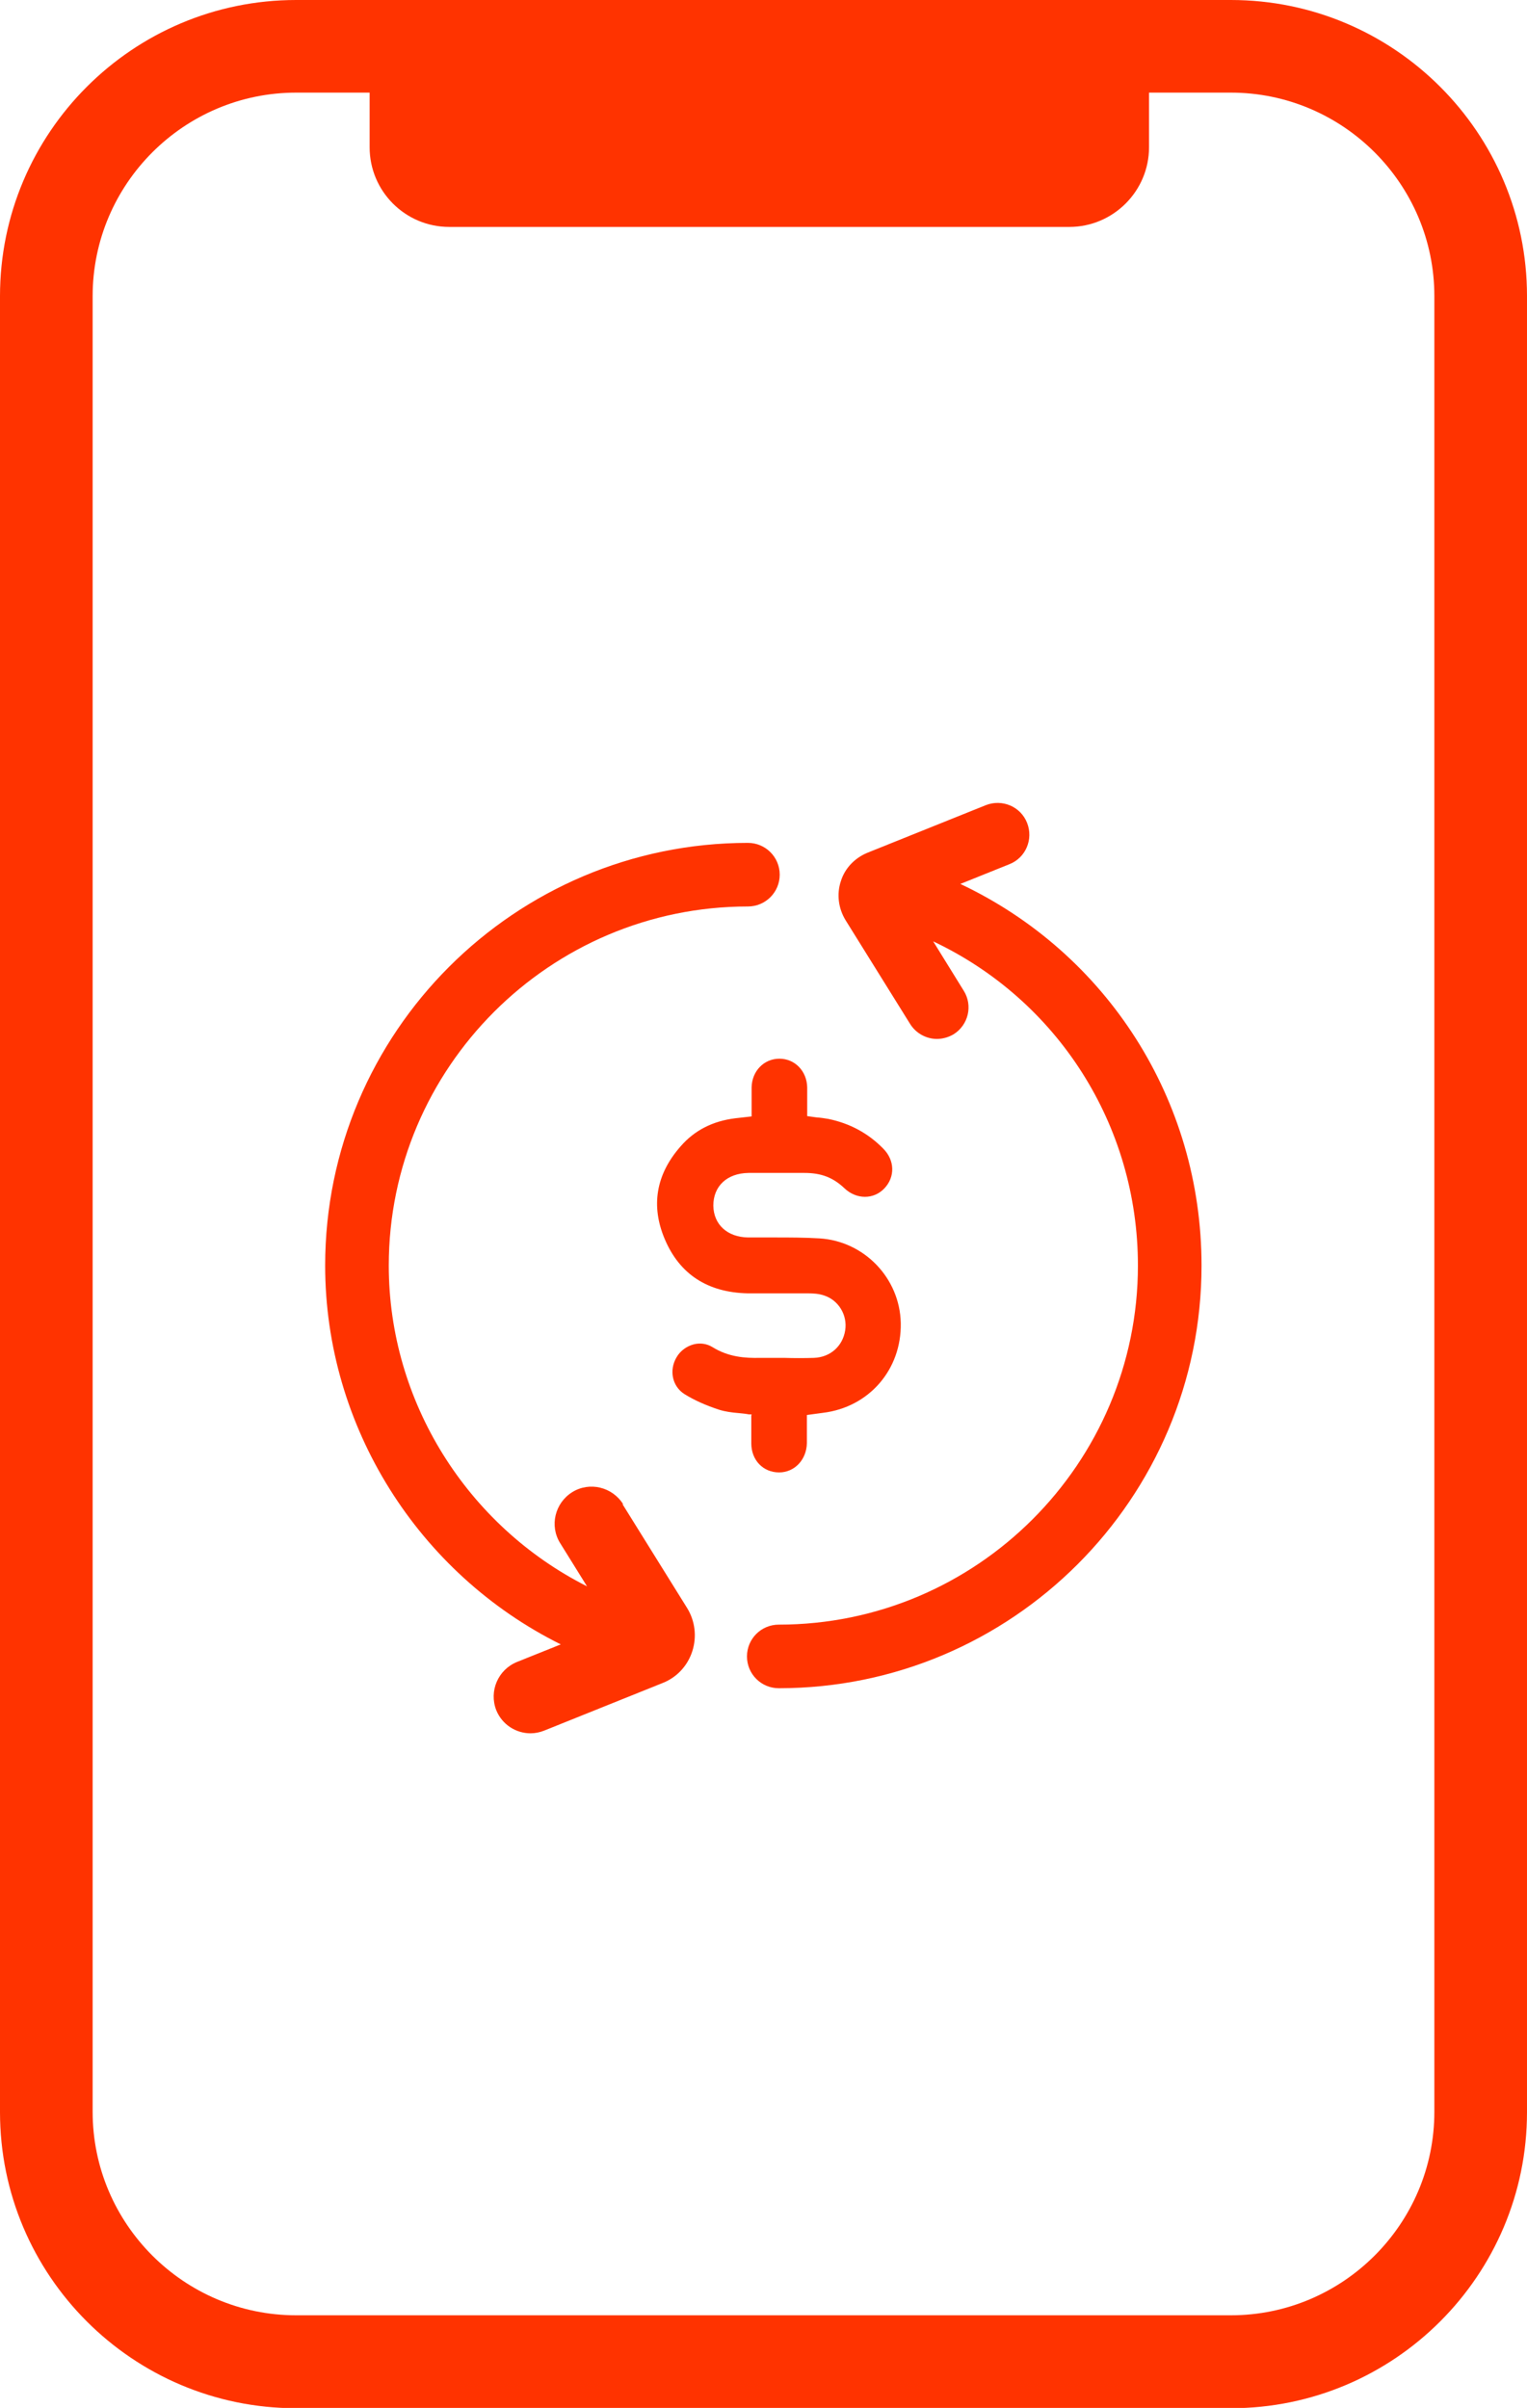 <?xml version="1.0" encoding="UTF-8"?><svg id="Layer_2" xmlns="http://www.w3.org/2000/svg" viewBox="0 0 49.45 77.99"><defs><style>.cls-1{fill:#f30;}</style></defs><g id="Layer_1-2"><path class="cls-1" d="m39.86,0H9.59C4.3,0,0,4.3,0,9.59v58.82c0,5.29,4.3,9.59,9.59,9.59h30.27c5.29,0,9.59-4.3,9.59-9.59V9.59c0-5.29-4.3-9.59-9.59-9.59Zm6.59,68.4c0,3.63-2.96,6.59-6.59,6.59H9.59c-3.63,0-6.59-2.96-6.59-6.59V9.59c0-3.63,2.96-6.59,6.59-6.59h2.38v1.77c0,1.42,1.15,2.58,2.58,2.58h20.08c1.42,0,2.58-1.16,2.58-2.58v-1.77h2.65c3.63,0,6.59,2.96,6.59,6.59v58.82Z"/><path class="cls-1" d="m31.1,28.63l1.59-.64c.53-.21.78-.81.57-1.34-.21-.53-.81-.78-1.34-.57l-3.83,1.54c-.41.17-.73.5-.86.92-.14.42-.08.88.15,1.26l2.09,3.36c.19.31.53.49.87.49.18,0,.37-.05.54-.15.48-.3.63-.93.33-1.41l-.99-1.6c4.02,1.9,6.63,5.94,6.63,10.5,0,6.41-5.22,11.63-11.63,11.63-.57,0-1.03.46-1.03,1.03s.46,1.03,1.03,1.03c7.55,0,13.69-6.14,13.69-13.69,0-5.37-3.07-10.12-7.81-12.36Z"/><path class="cls-1" d="m24.33,45.85v.41c0,.16,0,.33,0,.49,0,.54.38.94.9.94.5,0,.89-.41.9-.95,0-.18,0-.36,0-.55v-.36s.52-.07.52-.07c1.49-.18,2.55-1.4,2.52-2.91-.03-1.45-1.18-2.65-2.63-2.74-.49-.03-.99-.03-1.47-.03-.28,0-.56,0-.84,0-.68-.01-1.12-.42-1.13-1.03,0-.63.44-1.05,1.14-1.06.27,0,.54,0,.8,0h.09c.31,0,.61,0,.92,0,.55,0,.93.15,1.3.5.38.36.94.37,1.29,0,.35-.37.34-.91-.04-1.29-.49-.5-1.09-.82-1.78-.96-.12-.02-.25-.04-.39-.05l-.29-.04v-.42c0-.18,0-.34,0-.51-.01-.53-.4-.93-.9-.93-.5,0-.89.4-.9.93,0,.19,0,.38,0,.57v.37s-.53.06-.53.06c-.73.09-1.32.39-1.77.91-.8.91-.97,1.93-.51,3.01.48,1.13,1.38,1.72,2.68,1.75.38,0,.76,0,1.14,0,.27,0,.54,0,.81,0,.17,0,.36.01.53.07.46.15.76.63.68,1.13-.08.51-.48.87-1.01.89-.32.01-.65.01-.96,0-.26,0-.53,0-.79,0-.47.01-1.01-.02-1.54-.35-.18-.11-.39-.14-.6-.09-.23.06-.44.21-.56.42-.25.42-.14.94.25,1.19.32.2.7.37,1.13.51.19.06.4.09.65.11.1.01.21.02.31.04h.09Z"/><path class="cls-1" d="m20.18,48.72c-.35-.56-1.09-.74-1.65-.39-.56.35-.74,1.09-.39,1.65l.87,1.4c-3.88-1.96-6.42-5.98-6.42-10.39,0-6.41,5.22-11.63,11.63-11.63.57,0,1.03-.46,1.03-1.03s-.46-1.03-1.03-1.03c-7.55,0-13.69,6.14-13.69,13.69,0,5.22,3.02,9.98,7.63,12.27l-1.42.57c-.61.25-.91.94-.67,1.56.19.47.64.75,1.11.75.15,0,.3-.03.45-.09l3.83-1.54c.46-.18.81-.56.96-1.03.15-.47.09-.98-.17-1.4l-2.09-3.36Z"/></g></svg>